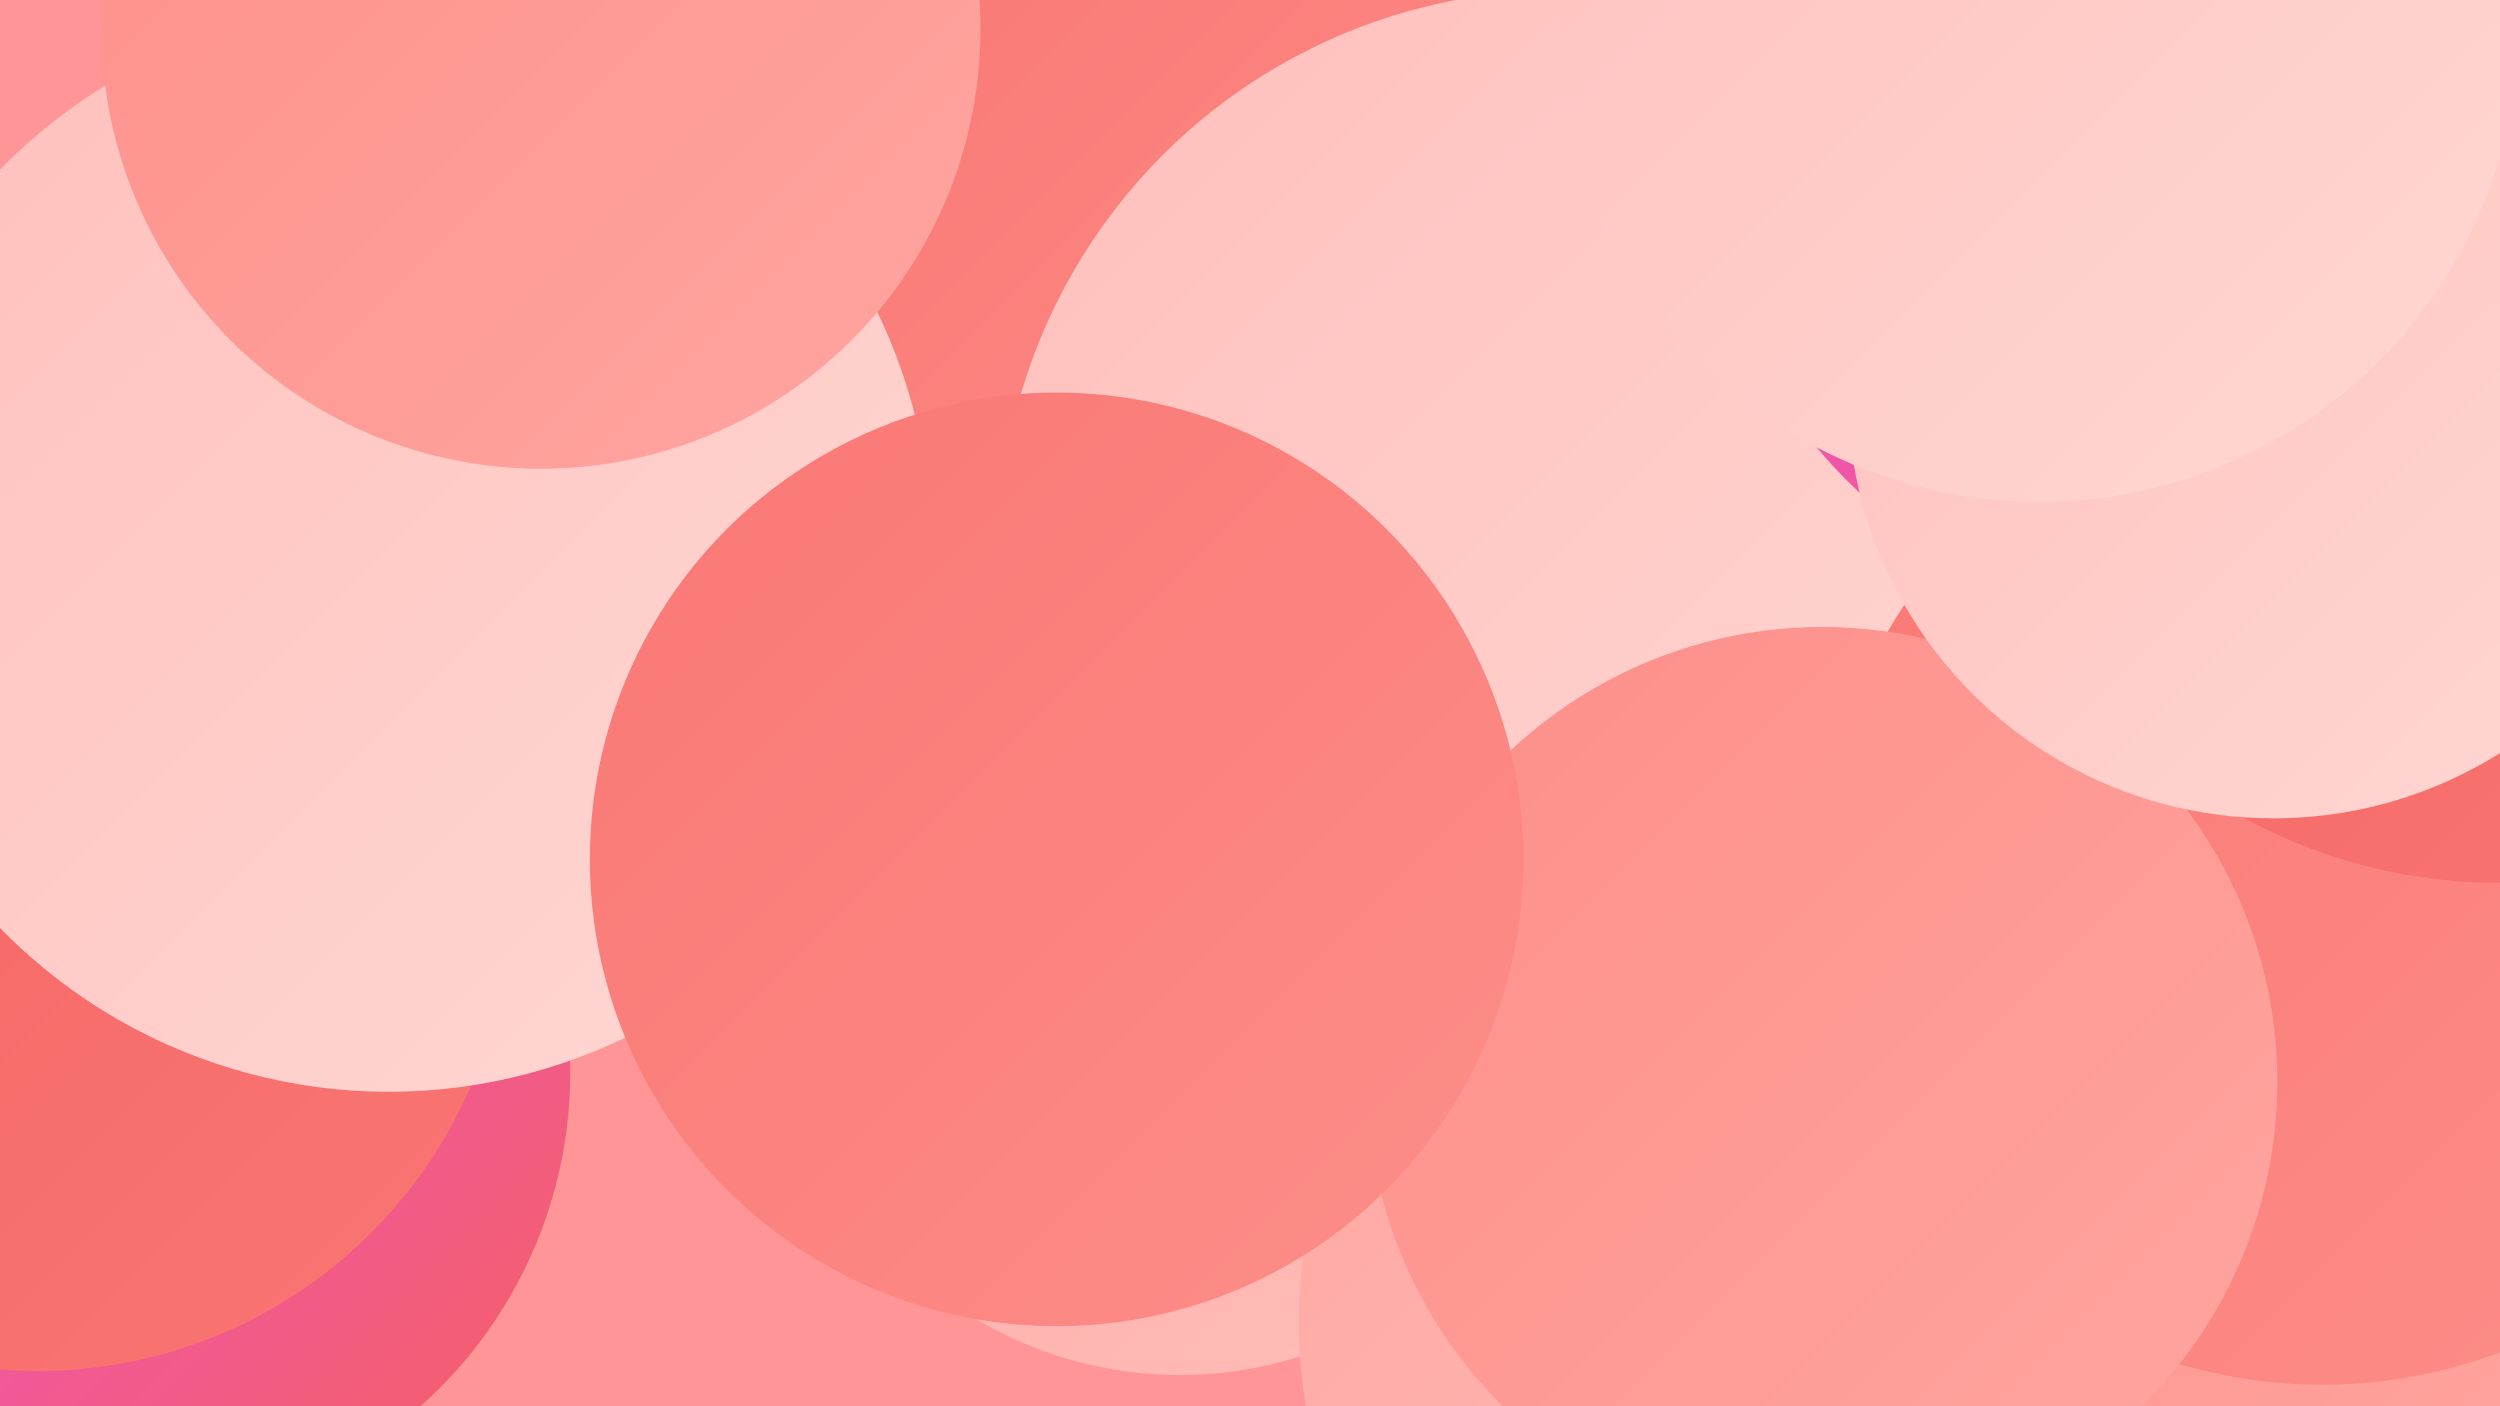 <?xml version="1.0" encoding="UTF-8"?><svg width="1280" height="720" xmlns="http://www.w3.org/2000/svg"><defs><linearGradient id="grad0" x1="0%" y1="0%" x2="100%" y2="100%"><stop offset="0%" style="stop-color:#ed4ced;stop-opacity:1" /><stop offset="100%" style="stop-color:#f4615f;stop-opacity:1" /></linearGradient><linearGradient id="grad1" x1="0%" y1="0%" x2="100%" y2="100%"><stop offset="0%" style="stop-color:#f4615f;stop-opacity:1" /><stop offset="100%" style="stop-color:#f97774;stop-opacity:1" /></linearGradient><linearGradient id="grad2" x1="0%" y1="0%" x2="100%" y2="100%"><stop offset="0%" style="stop-color:#f97774;stop-opacity:1" /><stop offset="100%" style="stop-color:#fd8e89;stop-opacity:1" /></linearGradient><linearGradient id="grad3" x1="0%" y1="0%" x2="100%" y2="100%"><stop offset="0%" style="stop-color:#fd8e89;stop-opacity:1" /><stop offset="100%" style="stop-color:#ffa6a1;stop-opacity:1" /></linearGradient><linearGradient id="grad4" x1="0%" y1="0%" x2="100%" y2="100%"><stop offset="0%" style="stop-color:#ffa6a1;stop-opacity:1" /><stop offset="100%" style="stop-color:#ffbfbb;stop-opacity:1" /></linearGradient><linearGradient id="grad5" x1="0%" y1="0%" x2="100%" y2="100%"><stop offset="0%" style="stop-color:#ffbfbb;stop-opacity:1" /><stop offset="100%" style="stop-color:#ffd8d4;stop-opacity:1" /></linearGradient><linearGradient id="grad6" x1="0%" y1="0%" x2="100%" y2="100%"><stop offset="0%" style="stop-color:#ffd8d4;stop-opacity:1" /><stop offset="100%" style="stop-color:#ed4ced;stop-opacity:1" /></linearGradient></defs><rect width="1280" height="720" fill="#ff9596" /><circle cx="155" cy="272" r="226" fill="url(#grad2)" /><circle cx="604" cy="500" r="204" fill="url(#grad4)" /><circle cx="412" cy="357" r="193" fill="url(#grad6)" /><circle cx="614" cy="123" r="198" fill="url(#grad2)" /><circle cx="922" cy="677" r="257" fill="url(#grad4)" /><circle cx="799" cy="283" r="288" fill="url(#grad5)" /><circle cx="1197" cy="559" r="201" fill="url(#grad3)" /><circle cx="63" cy="549" r="229" fill="url(#grad0)" /><circle cx="1189" cy="452" r="257" fill="url(#grad2)" /><circle cx="1169" cy="21" r="269" fill="url(#grad0)" /><circle cx="1091" cy="50" r="187" fill="url(#grad1)" /><circle cx="1115" cy="76" r="240" fill="url(#grad0)" /><circle cx="19" cy="460" r="242" fill="url(#grad1)" /><circle cx="933" cy="554" r="233" fill="url(#grad3)" /><circle cx="1279" cy="181" r="271" fill="url(#grad1)" /><circle cx="199" cy="281" r="278" fill="url(#grad5)" /><circle cx="541" cy="440" r="239" fill="url(#grad2)" /><circle cx="1164" cy="201" r="218" fill="url(#grad5)" /><circle cx="1044" cy="11" r="246" fill="url(#grad5)" /><circle cx="277" cy="15" r="225" fill="url(#grad3)" /></svg>